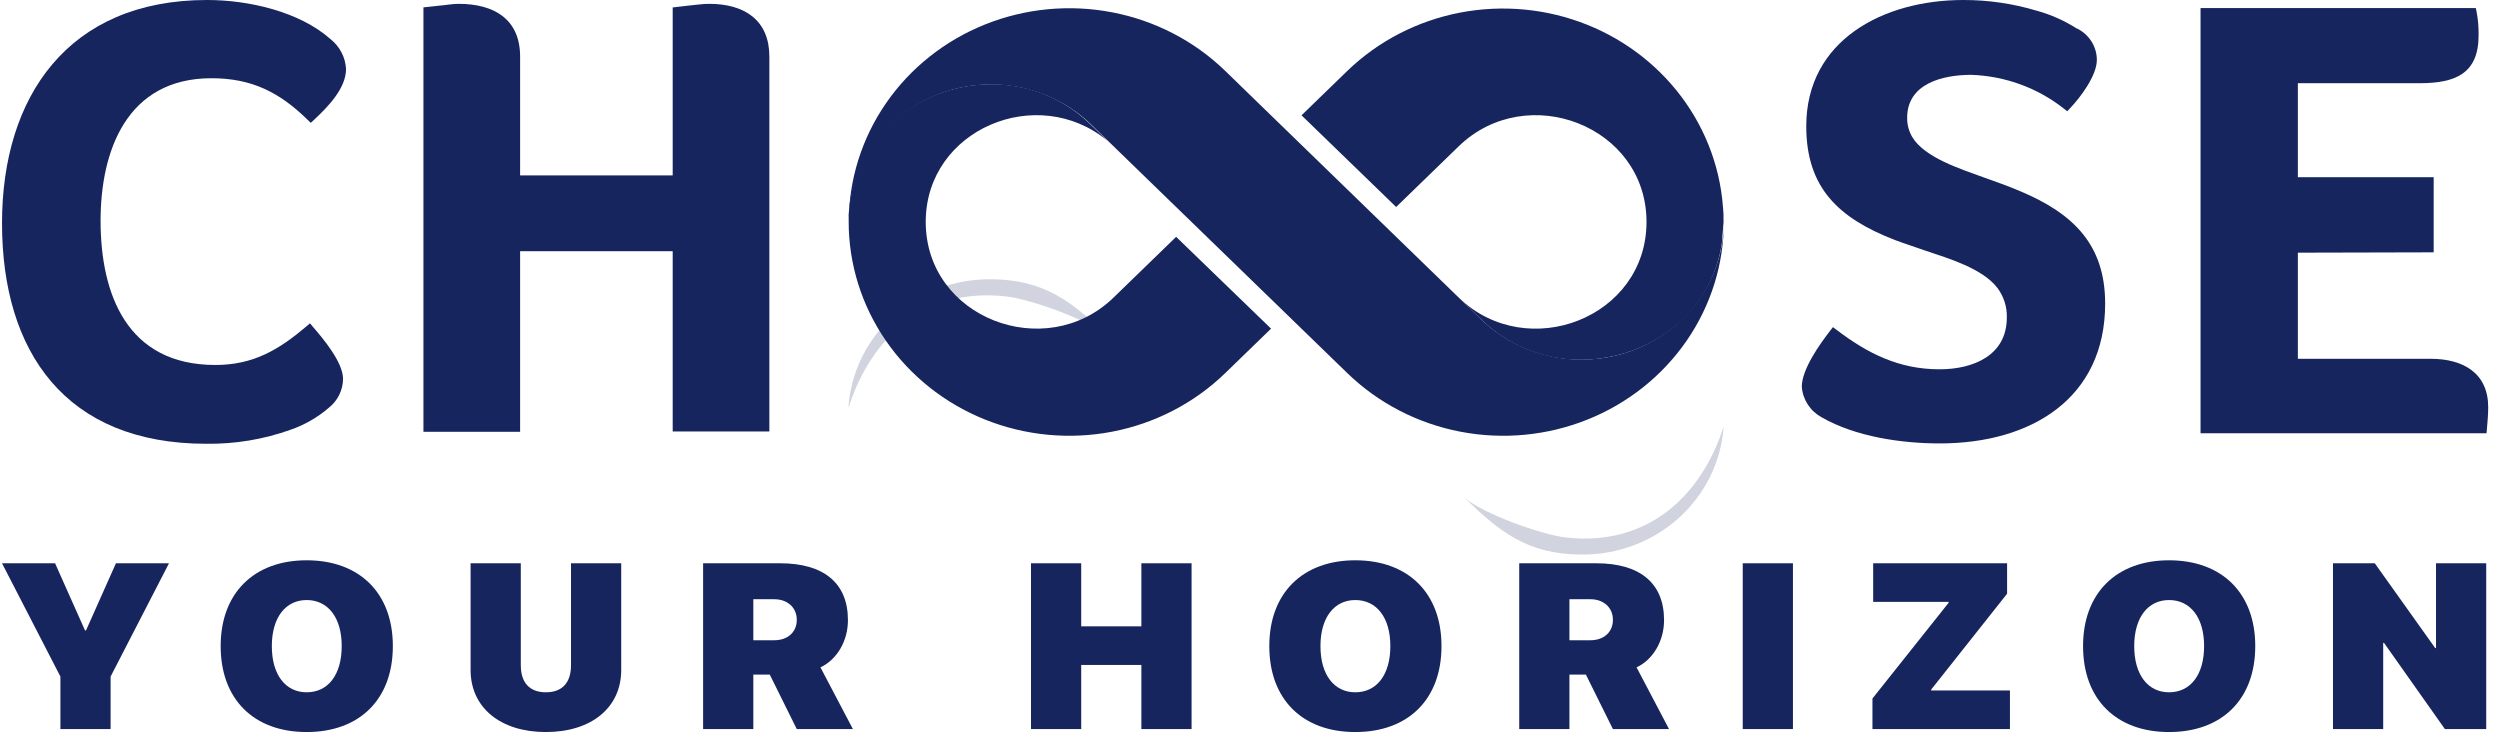<svg width="181" height="53" viewBox="0 0 181 53" fill="none" xmlns="http://www.w3.org/2000/svg">
<g opacity="0.2" filter="url(#filter0_d_932_21470)">
<path fill-rule="evenodd" clip-rule="evenodd" d="M61.456 15.33C63.071 10.317 66.993 6.66 72.862 7.347C74.604 7.546 78.742 9.011 80.172 10.199C77.67 7.772 75.638 6.102 71.68 6.102C69.085 6.091 66.582 7.036 64.679 8.748C62.776 10.459 61.614 12.809 61.43 15.32" fill="#17255F"/>
</g>
<path fill-rule="evenodd" clip-rule="evenodd" d="M93.119 9.419L88.696 5.123C86.463 2.96 83.619 1.487 80.523 0.892C77.428 0.296 74.22 0.604 71.305 1.776C68.39 2.948 65.898 4.932 64.144 7.477C62.39 10.022 61.453 13.015 61.451 16.077C61.456 14.108 62.06 12.184 63.189 10.548C64.317 8.912 65.919 7.635 67.792 6.88C69.666 6.124 71.728 5.922 73.719 6.3C75.711 6.678 77.543 7.619 78.985 9.004L97.558 27.025C99.792 29.188 102.637 30.66 105.733 31.255C108.829 31.85 112.037 31.542 114.953 30.369C117.868 29.197 120.36 27.212 122.114 24.667C123.868 22.121 124.806 19.128 124.808 16.066C124.803 18.038 124.196 19.963 123.066 21.601C121.935 23.239 120.33 24.516 118.453 25.271C116.576 26.027 114.511 26.227 112.518 25.846C110.524 25.466 108.691 24.522 107.248 23.133L93.119 9.419Z" fill="#17255F"/>
<g opacity="0.2" filter="url(#filter1_d_932_21470)">
<path fill-rule="evenodd" clip-rule="evenodd" d="M124.776 16.806C123.167 21.82 119.245 25.471 113.36 24.795C111.618 24.595 107.475 23.125 106.05 21.937C108.552 24.365 110.584 26.034 114.542 26.034C117.137 26.046 119.638 25.1 121.541 23.388C123.443 21.677 124.603 19.327 124.787 16.816" fill="#17255F"/>
</g>
<path fill-rule="evenodd" clip-rule="evenodd" d="M124.801 15.81C124.801 15.462 124.765 15.119 124.722 14.786C124.765 15.129 124.791 15.472 124.801 15.81ZM85.153 17.147L80.598 21.566C75.695 26.298 67.023 23.036 67.023 16.066C67.023 9.358 75.125 5.983 80.186 10.198L78.972 9.025C72.86 3.039 61.951 6.746 61.444 15.549V16.061C61.445 19.124 62.382 22.117 64.136 24.664C65.89 27.21 68.382 29.195 71.297 30.368C74.213 31.541 77.422 31.85 80.518 31.255C83.614 30.66 86.46 29.188 88.694 27.025L92.025 23.794L85.153 17.147ZM101.082 14.986L105.621 10.582C110.556 5.814 119.207 9.117 119.207 16.066C119.207 23.016 110.582 26.308 105.637 21.572L107.247 23.133C113.148 28.854 123.429 25.694 124.664 17.598L124.786 16.061C124.775 13.005 123.833 10.02 122.078 7.482C120.323 4.944 117.834 2.966 114.924 1.797C112.014 0.628 108.812 0.32 105.722 0.911C102.631 1.503 99.79 2.968 97.556 5.123L94.231 8.349L101.082 14.986Z" fill="#17255F"/>
<path fill-rule="evenodd" clip-rule="evenodd" d="M176.198 18.269V12.83H166.365V6.024H175.185C177.777 6.024 179.45 5.323 179.45 2.563C179.461 1.984 179.412 1.406 179.302 0.837L179.249 0.586H159.319V31.368H180.025L180.051 31.082C180.094 30.57 180.146 30.017 180.146 29.484C180.146 27.01 178.336 25.976 175.971 25.976H166.365V18.294L176.198 18.269Z" fill="#17255F"/>
<path fill-rule="evenodd" clip-rule="evenodd" d="M132.705 23.685L132.51 23.936C131.75 24.919 130.451 26.732 130.451 27.997C130.482 28.453 130.63 28.894 130.88 29.281C131.131 29.669 131.477 29.989 131.887 30.214C134.336 31.617 137.645 32.104 140.448 32.104C147.035 32.104 152.413 28.862 152.413 21.979C152.413 17.729 150.128 15.471 146.286 13.852C145.399 13.473 144.486 13.151 143.578 12.828C141.994 12.249 139.355 11.42 138.458 9.94C138.201 9.511 138.07 9.022 138.078 8.527C138.078 6.043 140.659 5.418 142.723 5.418C145.175 5.504 147.531 6.365 149.431 7.871L149.669 8.055L149.869 7.84C150.629 7.047 151.812 5.464 151.812 4.343C151.812 3.874 151.68 3.414 151.43 3.013C151.179 2.612 150.82 2.285 150.392 2.069H150.365C149.468 1.495 148.486 1.058 147.452 0.773C145.73 0.258 143.939 -0.003 142.137 1.87573e-05C136.368 1.87573e-05 130.773 2.904 130.773 9.136C130.773 13.591 133.101 15.793 137.191 17.376C137.93 17.657 138.68 17.888 139.435 18.159C141.097 18.717 143.541 19.439 144.618 20.853C145.08 21.476 145.318 22.231 145.293 22.998C145.293 25.723 142.881 26.737 140.422 26.737C137.487 26.737 135.223 25.595 132.964 23.879L132.705 23.685Z" fill="#17255F"/>
<path fill-rule="evenodd" clip-rule="evenodd" d="M30.657 0.534V31.26H37.656V18.186H48.703V31.239H55.702V4.098C55.702 1.466 53.912 0.278 51.347 0.278C50.819 0.278 50.291 0.37 49.801 0.411L48.703 0.539V12.701H37.656V4.098C37.656 1.41 35.803 0.278 33.206 0.278C32.737 0.278 32.257 0.375 31.797 0.411L30.657 0.534Z" fill="#17255F"/>
<path fill-rule="evenodd" clip-rule="evenodd" d="M22.446 23.408L22.198 23.618C20.192 25.323 18.345 26.424 15.59 26.424C9.193 26.424 7.282 21.303 7.282 15.978C7.282 10.898 9.193 5.664 15.31 5.664C18.229 5.664 20.25 6.688 22.277 8.68L22.499 8.895L22.726 8.685C23.713 7.763 25.053 6.412 25.053 4.993C25.031 4.576 24.919 4.167 24.724 3.794C24.53 3.421 24.257 3.092 23.924 2.827C21.654 0.824 17.986 0 14.988 0C4.934 0 0.146 7 0.146 16.157C0.146 25.477 4.744 32.129 14.925 32.129C17.019 32.158 19.1 31.81 21.063 31.105C22.062 30.755 22.985 30.225 23.782 29.543C24.107 29.289 24.371 28.968 24.554 28.603C24.736 28.238 24.833 27.839 24.837 27.433C24.837 26.23 23.401 24.52 22.631 23.634L22.446 23.408Z" fill="#17255F"/>
<path d="M4.373 52.784H8.008V48.983L12.235 40.781H8.394L6.225 45.647H6.156L3.987 40.781H0.146L4.373 48.983V52.784Z" fill="#17255F"/>
<path d="M22.201 53C26.051 53 28.442 50.613 28.442 46.786V46.77C28.442 42.952 26.042 40.565 22.201 40.565C18.386 40.565 15.977 42.944 15.977 46.77V46.786C15.977 50.621 18.369 53 22.201 53ZM22.201 50.122C20.675 50.122 19.681 48.858 19.681 46.786V46.77C19.681 44.699 20.684 43.443 22.201 43.443C23.744 43.443 24.739 44.707 24.739 46.77V46.786C24.739 48.833 23.77 50.122 22.201 50.122Z" fill="#17255F"/>
<path d="M39.515 53C42.824 53 44.976 51.228 44.976 48.508V40.781H41.341V48.159C41.341 49.423 40.707 50.122 39.524 50.122C38.34 50.122 37.706 49.423 37.706 48.159V40.781H34.071V48.508C34.071 51.245 36.249 53 39.515 53Z" fill="#17255F"/>
<path d="M50.905 52.784H54.54V48.841H55.731L57.686 52.784H61.75L59.401 48.317C60.601 47.751 61.39 46.404 61.39 44.907V44.89C61.39 42.228 59.658 40.781 56.477 40.781H50.905V52.784ZM54.54 46.354V43.384H56.057C57.017 43.384 57.686 43.992 57.686 44.865V44.882C57.686 45.763 57.035 46.354 56.057 46.354H54.54Z" fill="#17255F"/>
<path d="M74.644 52.784H78.279V48.142H82.635V52.784H86.27V40.781H82.635V45.347H78.279V40.781H74.644V52.784Z" fill="#17255F"/>
<path d="M98.122 53C101.972 53 104.364 50.613 104.364 46.786V46.77C104.364 42.952 101.963 40.565 98.122 40.565C94.307 40.565 91.898 42.944 91.898 46.77V46.786C91.898 50.621 94.29 53 98.122 53ZM98.122 50.122C96.596 50.122 95.602 48.858 95.602 46.786V46.77C95.602 44.699 96.605 43.443 98.122 43.443C99.665 43.443 100.66 44.707 100.66 46.77V46.786C100.66 48.833 99.691 50.122 98.122 50.122Z" fill="#17255F"/>
<path d="M109.992 52.784H113.627V48.841H114.819L116.774 52.784H120.837L118.488 48.317C119.688 47.751 120.477 46.404 120.477 44.907V44.89C120.477 42.228 118.745 40.781 115.565 40.781H109.992V52.784ZM113.627 46.354V43.384H115.145C116.105 43.384 116.774 43.992 116.774 44.865V44.882C116.774 45.763 116.122 46.354 115.145 46.354H113.627Z" fill="#17255F"/>
<path d="M126.174 52.784H129.809V40.781H126.174V52.784Z" fill="#17255F"/>
<path d="M135.566 52.784H145.52V49.989H139.819V49.922L145.314 42.985V40.781H135.618V43.576H141.079V43.642L135.566 50.571V52.784Z" fill="#17255F"/>
<path d="M157.038 53C160.888 53 163.28 50.613 163.28 46.786V46.77C163.28 42.952 160.879 40.565 157.038 40.565C153.223 40.565 150.814 42.944 150.814 46.77V46.786C150.814 50.621 153.206 53 157.038 53ZM157.038 50.122C155.512 50.122 154.518 48.858 154.518 46.786V46.77C154.518 44.699 155.521 43.443 157.038 43.443C158.581 43.443 159.576 44.707 159.576 46.77V46.786C159.576 48.833 158.607 50.122 157.038 50.122Z" fill="#17255F"/>
<path d="M168.908 52.784H172.543V46.545H172.603L177.01 52.784H180.002V40.781H176.367V46.919H176.307L171.934 40.781H168.908V52.784Z" fill="#17255F"/>
<defs>
<filter id="filter0_d_932_21470" x="54.371" y="6.102" width="32.86" height="30.404" filterUnits="userSpaceOnUse" color-interpolation-filters="sRGB">
<feFlood flood-opacity="0" result="BackgroundImageFix"/>
<feColorMatrix in="SourceAlpha" type="matrix" values="0 0 0 0 0 0 0 0 0 0 0 0 0 0 0 0 0 0 127 0" result="hardAlpha"/>
<feOffset dy="14.117"/>
<feGaussianBlur stdDeviation="3.529"/>
<feColorMatrix type="matrix" values="0 0 0 0 0 0 0 0 0 0 0 0 0 0 0 0 0 0 0.15 0"/>
<feBlend mode="normal" in2="BackgroundImageFix" result="effect1_dropShadow_932_21470"/>
<feBlend mode="normal" in="SourceGraphic" in2="effect1_dropShadow_932_21470" result="shape"/>
</filter>
<filter id="filter1_d_932_21470" x="98.991" y="16.806" width="32.854" height="30.404" filterUnits="userSpaceOnUse" color-interpolation-filters="sRGB">
<feFlood flood-opacity="0" result="BackgroundImageFix"/>
<feColorMatrix in="SourceAlpha" type="matrix" values="0 0 0 0 0 0 0 0 0 0 0 0 0 0 0 0 0 0 127 0" result="hardAlpha"/>
<feOffset dy="14.117"/>
<feGaussianBlur stdDeviation="3.529"/>
<feColorMatrix type="matrix" values="0 0 0 0 0 0 0 0 0 0 0 0 0 0 0 0 0 0 0.15 0"/>
<feBlend mode="normal" in2="BackgroundImageFix" result="effect1_dropShadow_932_21470"/>
<feBlend mode="normal" in="SourceGraphic" in2="effect1_dropShadow_932_21470" result="shape"/>
</filter>
</defs>
</svg>
